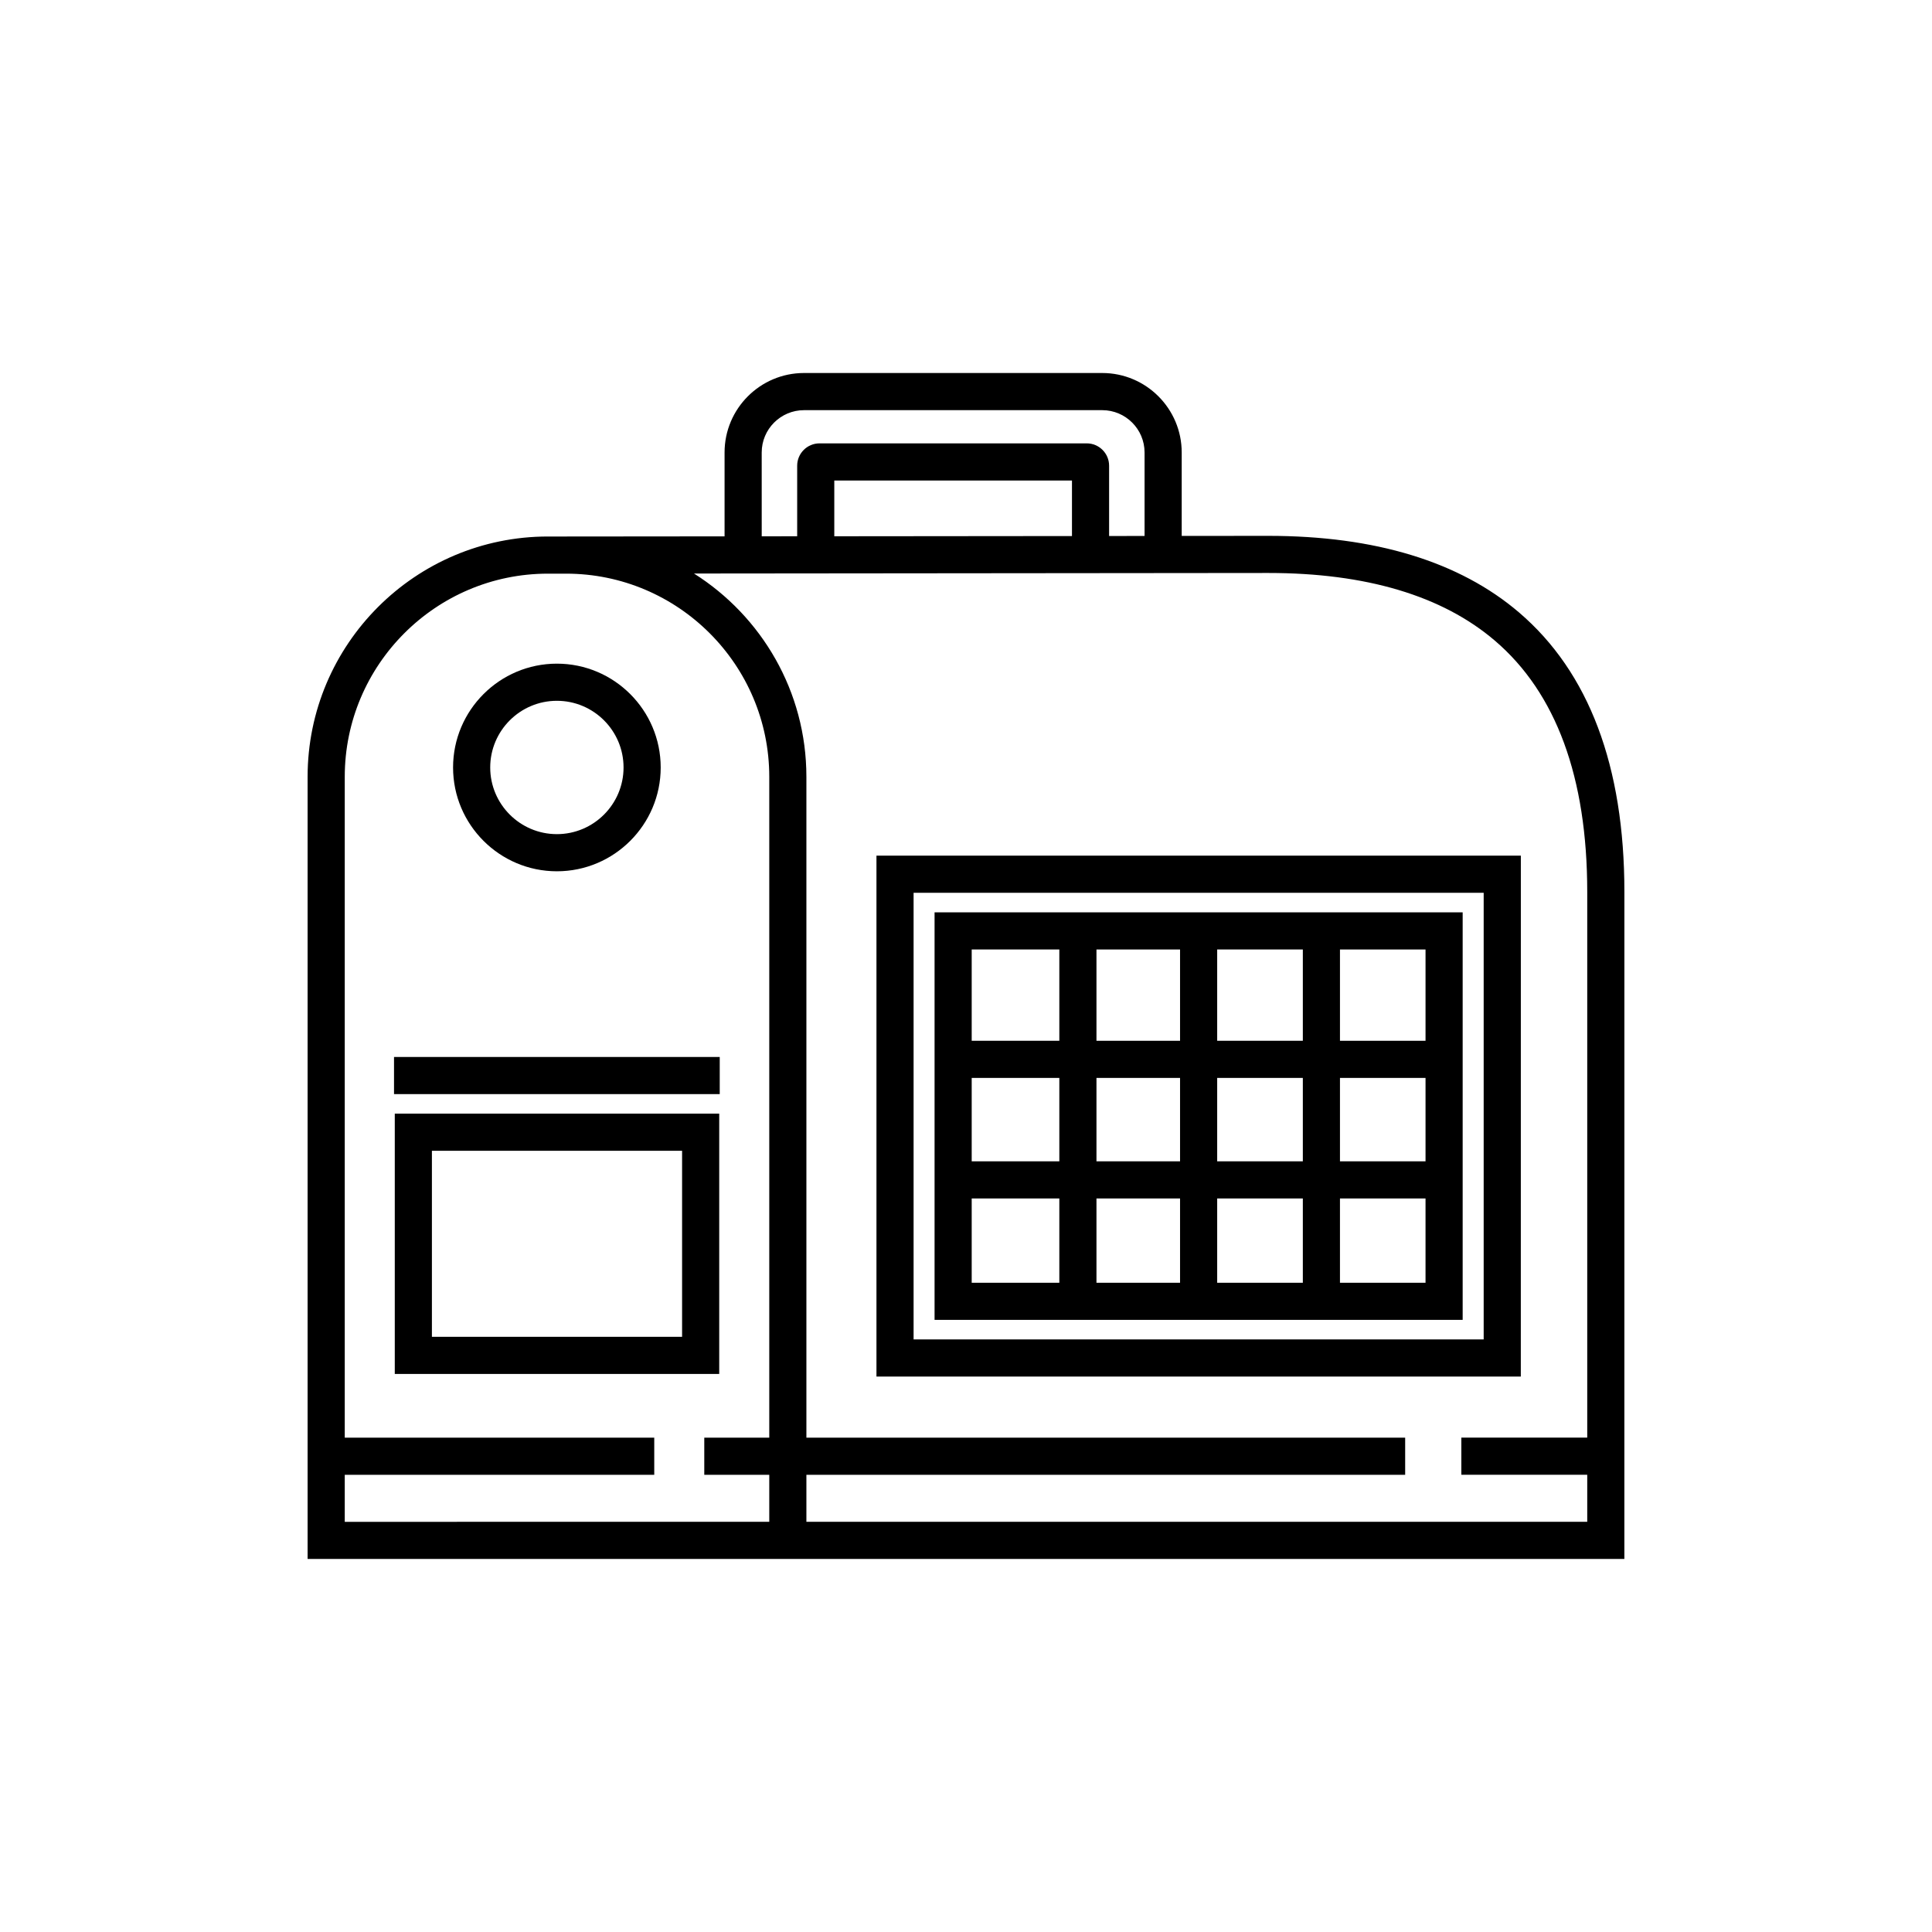 <?xml version="1.0" encoding="UTF-8"?>
<!-- Uploaded to: SVG Repo, www.svgrepo.com, Generator: SVG Repo Mixer Tools -->
<svg fill="#000000" width="800px" height="800px" version="1.1" viewBox="144 144 512 512" xmlns="http://www.w3.org/2000/svg">
 <g>
  <path d="m291.58 374.9c-15.168 0-27.512-12.34-27.512-27.512 0-15.168 12.34-27.512 27.512-27.512 15.168 0 27.512 12.34 27.512 27.512s-12.344 27.512-27.512 27.512zm0-45.18c-9.742 0-17.668 7.926-17.668 17.668 0 9.742 7.926 17.668 17.668 17.668s17.668-7.926 17.668-17.668c0.004-9.742-7.922-17.668-17.668-17.668z"/>
  <path d="m547.03 508.8h-170.76v-138.04h170.77zm-160.92-9.84h151.08v-118.36h-151.08z"/>
  <path d="m391.67 385.78v108h139.95v-108zm130.11 34.039h-22.676v-24.195h22.676zm-87.207 9.84h22.152v22.105h-22.152zm-9.84 22.105h-23.223v-22.105h23.223zm31.992-31.945h-22.152v-24.195h22.152zm9.84-24.199h22.699v24.195h-22.699zm-9.84 65.984v22.34h-22.152v-22.34zm9.84 0h22.699v22.34h-22.699zm0-9.84v-22.105h22.699v22.105zm32.539-22.105h22.676v22.105h-22.676zm-74.371-34.039v24.195h-23.223v-24.195zm-23.223 65.984h23.223v22.34h-23.223zm97.594 22.34v-22.34h22.676v22.34z"/>
  <path d="m334.6 508.11h-85.98v-68.984h85.98zm-76.141-9.84h66.301v-49.301h-66.301z"/>
  <path d="m248.42 424.11h86.316v9.84h-86.316z"/>
  <path d="m574.48 380.37c0-33.324-9.395-58.242-27.926-74.07-15.766-13.465-38.117-20.293-66.445-20.293l-22.945 0.02v-22.121c0-11.609-9.445-21.055-21.055-21.055h-79.035c-11.609 0-21.055 9.445-21.055 21.055v22.234l-42.871 0.039h-3.945c-35.117 0-63.684 28.57-63.684 63.684v207.27h123.35c0.023 0 0.043-0.004 0.066-0.004h225.54zm-228.62-116.46c0-6.184 5.031-11.211 11.215-11.211h79.035c6.184 0 11.211 5.031 11.211 11.211v22.129l-9.398 0.008v-18.629c0-3.266-2.656-5.922-5.922-5.922h-70.82c-3.266 0-5.922 2.656-5.922 5.922v18.703l-9.395 0.008zm82.223 22.148-62.988 0.059v-14.777h62.988zm-192.72 248.78h82.02v-9.84h-82.02v-175.13c0-29.688 24.156-53.844 53.844-53.844h4.812c29.691 0 53.844 24.156 53.844 53.844v175.13h-17.223v9.84h17.223v12.461h-82.773v0.004h-29.727zm122.34 12.461v-12.461h158.68v-9.84h-158.68v-175.13c0-22.664-11.91-42.586-29.789-53.879l152.2-0.145c25.91 0 46.117 6.035 60.047 17.938 16.238 13.871 24.473 36.273 24.473 66.586v144.62h-33.363v9.84h33.363v12.461z"/>
 </g>
</svg>